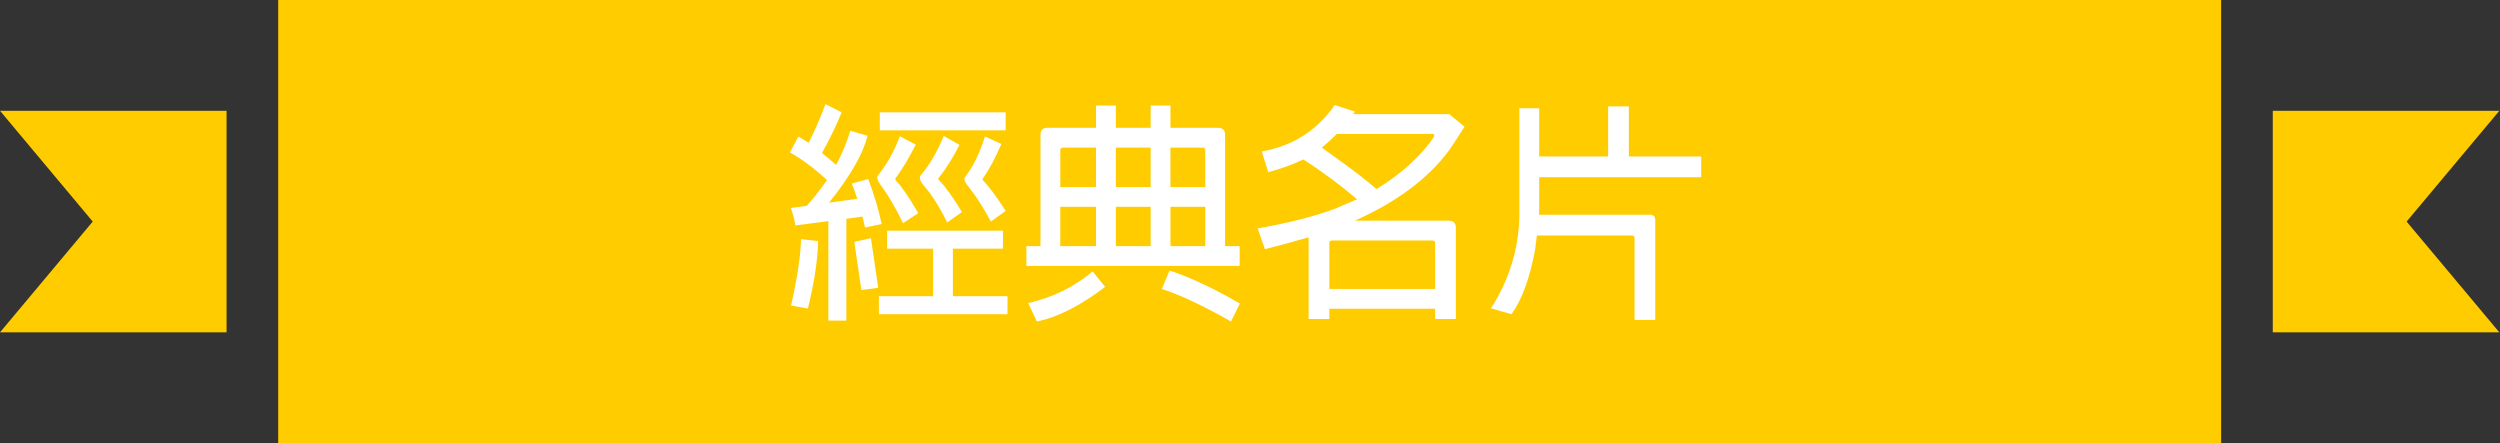 <?xml version="1.0" encoding="utf-8"?>
<!-- Generator: Adobe Illustrator 16.0.0, SVG Export Plug-In . SVG Version: 6.00 Build 0)  -->
<!DOCTYPE svg PUBLIC "-//W3C//DTD SVG 1.1//EN" "http://www.w3.org/Graphics/SVG/1.1/DTD/svg11.dtd">
<svg version="1.1" id="pic_1" xmlns="http://www.w3.org/2000/svg" xmlns:xlink="http://www.w3.org/1999/xlink" x="0px" y="0px"
	 width="253.008px" height="44.846px" viewBox="0 0 253.008 44.846" enable-background="new 0 0 253.008 44.846"
	 xml:space="preserve">
<rect x="0" y="0" width="253.008" height="44.846" fill="#333333" stroke="none"/>
<rect x="0.011" y="11.916" fill="none" width="252.999" height="21.686"/>
<g>
	<rect x="28.154" y="0" fill="#FFCC00" width="196.632" height="44.846"/>
	<g>
		<polygon fill="#FFCC00" points="252.941,11.212 230.012,11.212 230.012,33.635 252.941,33.635 243.557,22.423 		"/>
		<polygon fill="#FFCC00" points="22.929,33.635 22.929,11.212 0,11.212 9.385,22.423 0,33.635 		"/>
	</g>
</g>
<g enable-background="new    ">
	<path fill="#FFFFFF" d="M80.494,22.817c-0.077-0.522-0.23-1.113-0.46-1.773l1.612-0.208c0.629-0.706,1.313-1.573,2.05-2.603
		c-1.244-1.167-2.496-2.104-3.754-2.811c0.292-0.537,0.576-1.066,0.852-1.589c0.123,0.031,0.468,0.238,1.037,0.622
		c0.614-1.183,1.182-2.488,1.705-3.916c0.568,0.276,1.113,0.553,1.635,0.829c-0.399,1.045-1.06,2.419-1.981,4.123
		c0.43,0.338,0.906,0.737,1.428,1.198c0.629-1.183,1.105-2.334,1.428-3.455l1.75,0.507c-0.43,1.796-1.728,4.054-3.893,6.771
		l2.856-0.392c-0.261-0.783-0.445-1.298-0.553-1.543l1.659-0.461c0.614,1.612,1.067,3.133,1.359,4.561l-1.682,0.346
		c-0.077-0.354-0.161-0.722-0.253-1.105l-1.635,0.23v10.296h-1.82V22.379L80.494,22.817z M82.797,24.406
		c-0.046,1.92-0.392,4.192-1.036,6.818l-1.705-0.3c0.629-2.764,0.967-5.006,1.013-6.726L82.797,24.406z M88.878,29.127l-1.705,0.23
		l-0.714-4.883l1.682-0.368L88.878,29.127z M92.679,14.639c-0.691,1.352-1.359,2.465-2.004,3.34
		c-0.077,0.047-0.085,0.139-0.023,0.277c0.553,0.553,1.313,1.658,2.281,3.316l-1.543,1.014c-0.707-1.475-1.413-2.695-2.119-3.662
		c-0.46-0.6-0.599-0.991-0.415-1.175c0.906-1.121,1.643-2.442,2.211-3.962L92.679,14.639z M94.43,25.166h-4.653v-1.82h11.724v1.82
		h-5.067v4.813h5.528v1.82H88.948v-1.82h5.482V25.166z M101.777,11.368v1.819H89.04v-1.819H101.777z M97.102,14.662
		c-0.661,1.29-1.359,2.403-2.096,3.34c-0.062,0.031-0.062,0.101,0,0.207c0.645,0.646,1.428,1.728,2.35,3.248l-1.497,1.06
		c-0.768-1.566-1.543-2.795-2.327-3.686c-0.43-0.507-0.545-0.875-0.345-1.105c0.859-0.982,1.635-2.304,2.326-3.962L97.102,14.662z
		 M101.34,14.571c-0.614,1.428-1.229,2.579-1.843,3.455c-0.077,0.077-0.069,0.169,0.023,0.276c0.522,0.507,1.274,1.52,2.257,3.04
		l-1.497,1.083c-0.691-1.306-1.413-2.441-2.165-3.409c-0.476-0.553-0.622-0.922-0.438-1.105c0.814-1.06,1.482-2.427,2.004-4.101
		L101.34,14.571z"/>
	<path fill="#FFFFFF" d="M105.302,13.626c0-0.461,0.23-0.691,0.691-0.691h4.93v-2.257h2.004v2.257h3.524v-2.257h2.004v2.257h4.814
		c0.476,0,0.714,0.23,0.714,0.691v11.286h1.474v2.004h-21.583v-2.004h1.428V13.626z M111.843,29.035
		c-2.534,1.92-4.837,3.087-6.91,3.501l-0.875-1.865c2.488-0.568,4.66-1.636,6.519-3.202L111.843,29.035z M110.922,14.939h-3.34
		c-0.184,0-0.276,0.092-0.276,0.276v3.709h3.617V14.939z M110.922,24.912v-3.984h-3.617v3.984H110.922z M116.45,14.939h-3.524v3.985
		h3.524V14.939z M116.45,24.912v-3.984h-3.524v3.984H116.45z M118.362,27.377c2.104,0.69,4.476,1.805,7.117,3.34l-0.898,1.819
		c-2.81-1.597-5.145-2.694-7.002-3.294L118.362,27.377z M118.454,18.924h3.524v-3.709c0-0.185-0.1-0.276-0.3-0.276h-3.225V18.924z
		 M121.979,24.912v-3.984h-3.524v3.984H121.979z"/>
	<path fill="#FFFFFF" d="M128.358,17.426l-0.668-2.096c3.133-0.553,5.597-2.119,7.394-4.699l2.051,0.668
		c-0.077,0.077-0.139,0.161-0.185,0.254h9.72l1.544,1.267c-0.538,0.86-1.06,1.658-1.566,2.396c-2.119,2.856-5.298,5.229-9.536,7.117
		h9.49c0.491,0,0.736,0.238,0.736,0.715v9.236h-2.096v-1.037h-10.711v1.037h-2.096v-8.27c-1.459,0.431-2.934,0.829-4.422,1.198
		l-0.738-2.097c3.164-0.553,5.805-1.229,7.924-2.026c0.723-0.323,1.436-0.63,2.143-0.922c-1.735-1.474-3.547-2.817-5.436-4.03
		C130.893,16.628,129.709,17.058,128.358,17.426z M139.3,19.131c2.503-1.521,4.445-3.278,5.827-5.275
		c0.047-0.199,0.016-0.299-0.092-0.299h-9.744c-0.537,0.537-1.044,0.998-1.52,1.382c0.584,0.415,1.297,0.93,2.143,1.543
		C137.188,17.404,138.316,18.286,139.3,19.131z M145.242,29.242v-4.606c0-0.199-0.1-0.3-0.299-0.3h-10.112
		c-0.216,0-0.315,0.101-0.3,0.3v4.606H145.242z"/>
	<path fill="#FFFFFF" d="M155.377,25.166c-0.553,2.994-1.358,5.205-2.418,6.634l-2.073-0.6c0.03-0.062,0.069-0.115,0.115-0.161
		c1.889-3.04,2.81-6.288,2.765-9.743V10.954h2.004v4.883h6.979V10.77h2.096v5.067h7.325v2.096H155.77v3.363
		c-0.016,0.138-0.023,0.284-0.023,0.438h11.264c0.338,0.016,0.506,0.192,0.506,0.53v10.111h-2.096v-8.269
		c0-0.185-0.092-0.276-0.275-0.276h-9.605C155.432,24.628,155.377,25.073,155.377,25.166z"/>
</g>
</svg>
